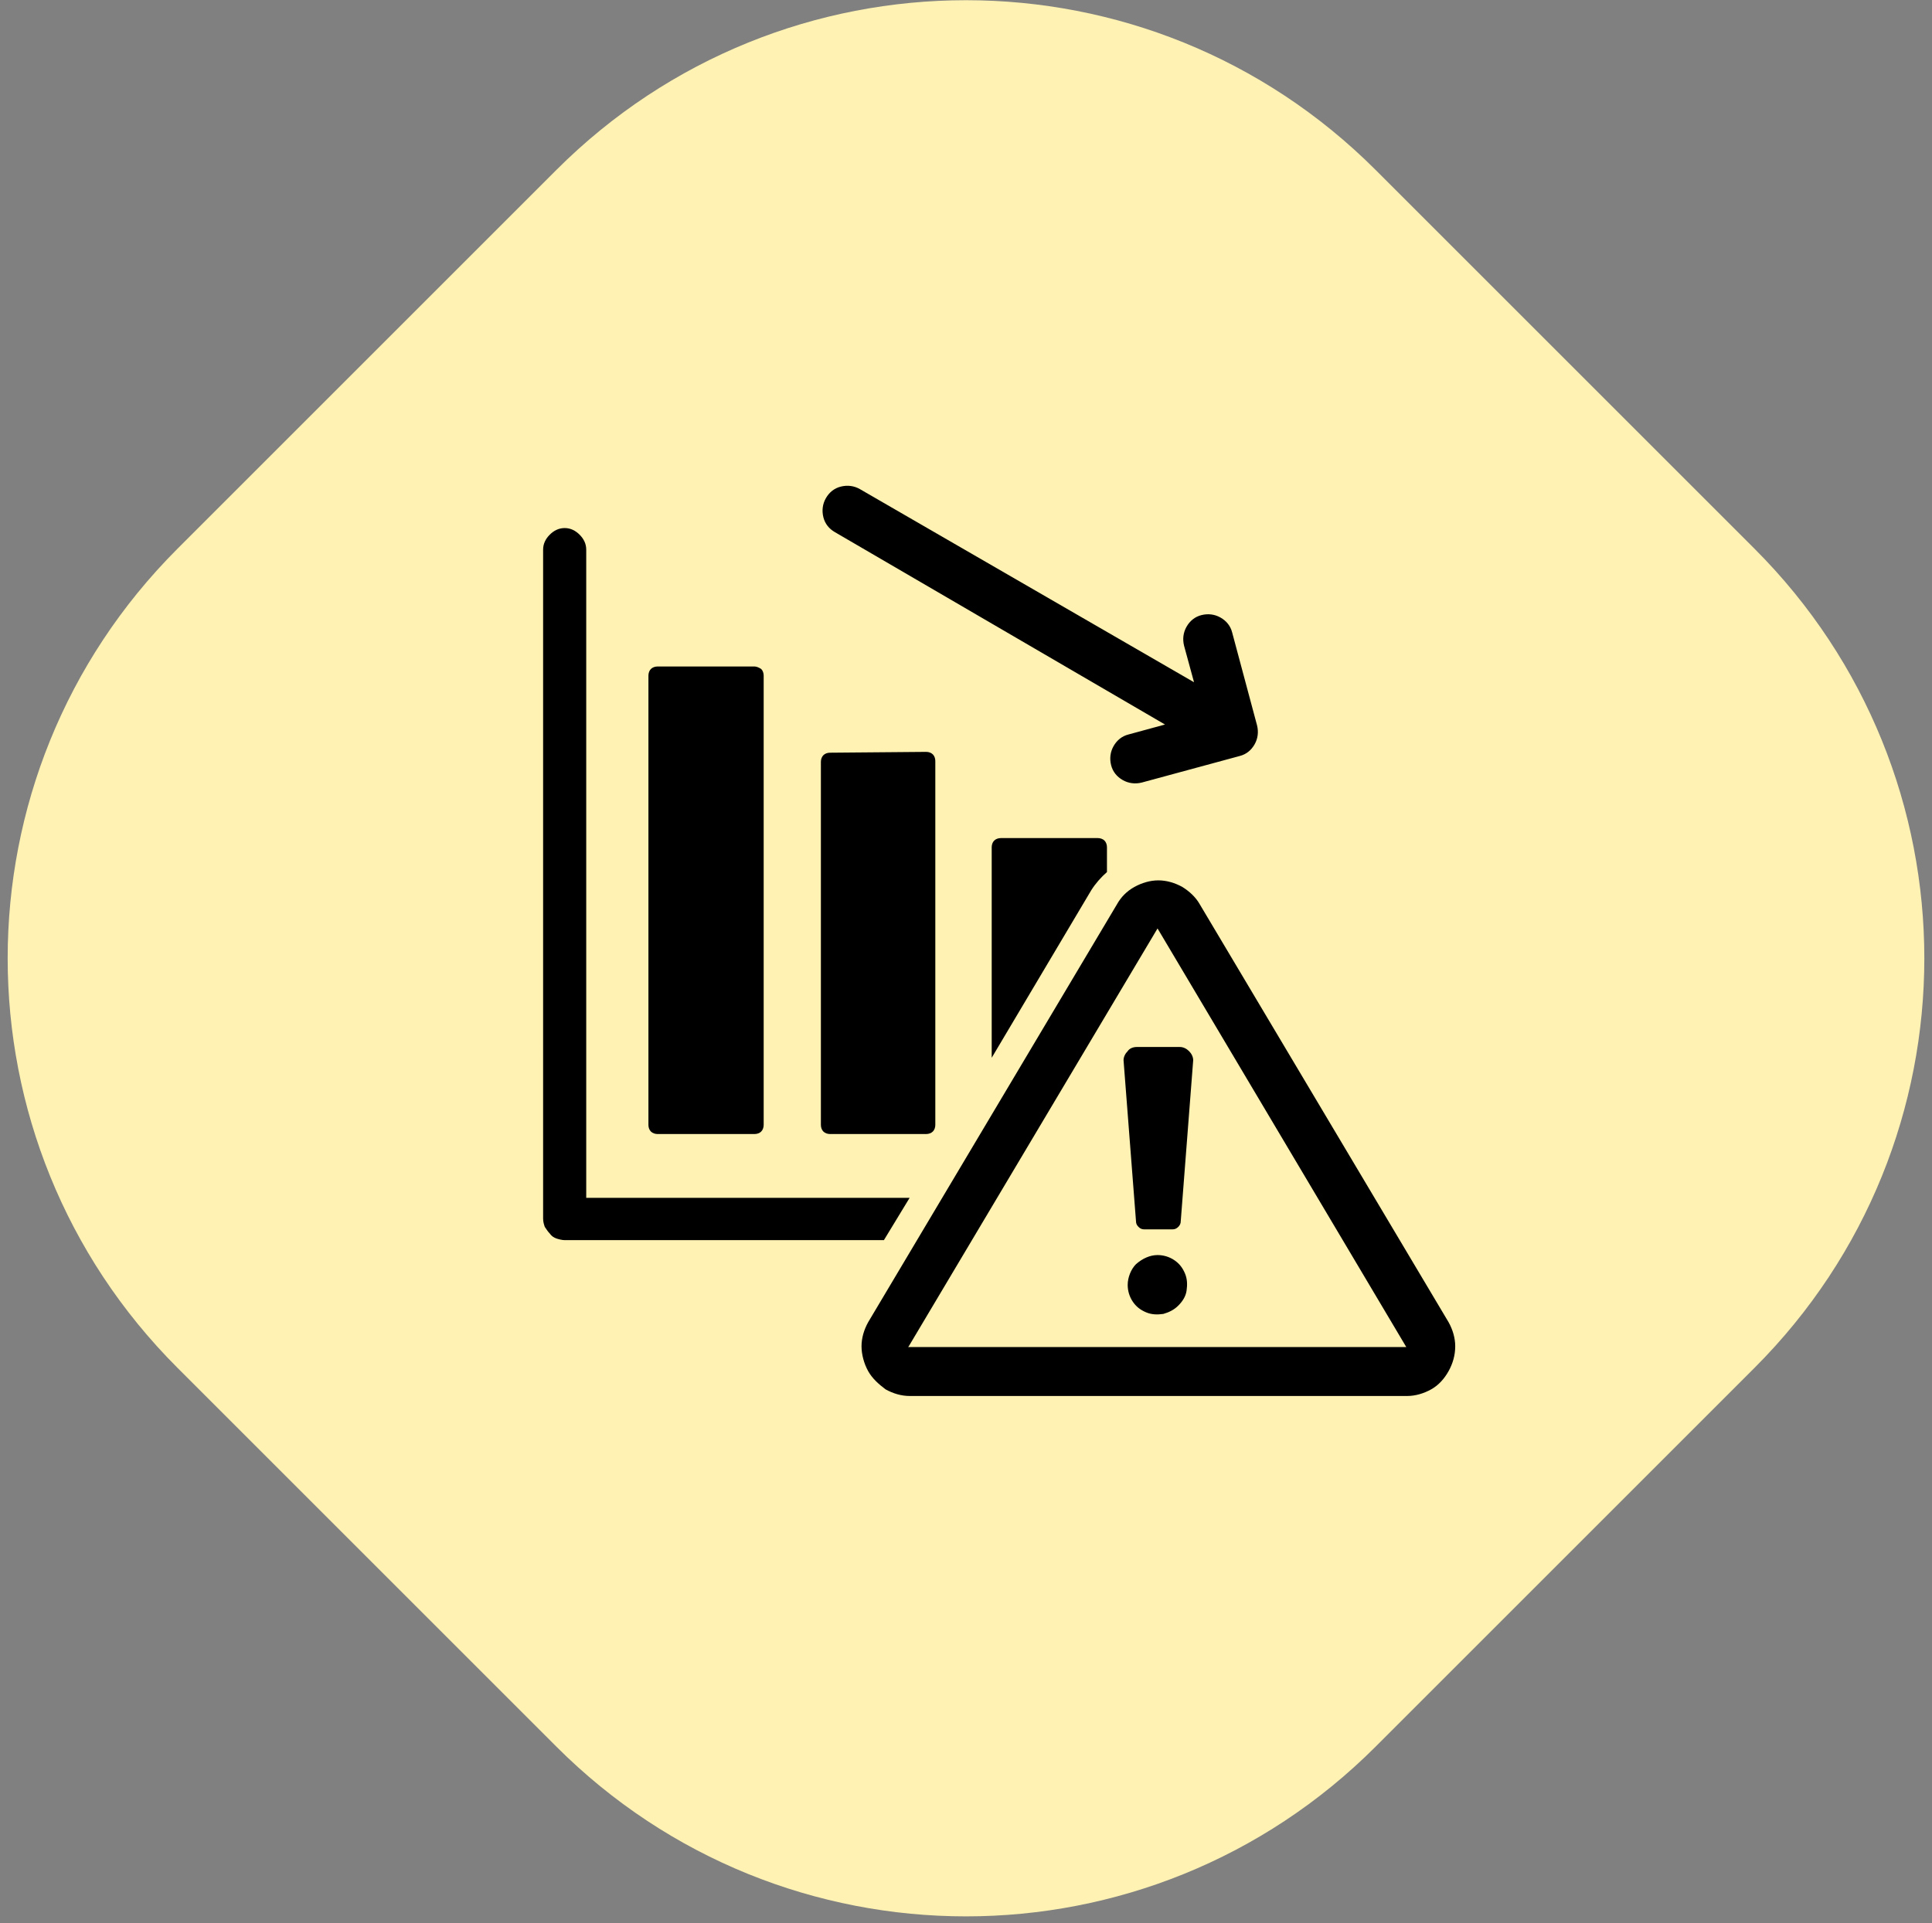 <?xml version="1.0" encoding="utf-8"?>
<!-- Generator: Adobe Illustrator 27.8.0, SVG Export Plug-In . SVG Version: 6.00 Build 0)  -->
<svg version="1.1" id="Layer_1" xmlns="http://www.w3.org/2000/svg" xmlns:xlink="http://www.w3.org/1999/xlink" x="0px" y="0px"
	 viewBox="0 0 233 232" style="enable-background:new 0 0 233 232;" xml:space="preserve">
<rect x="0" y="0" width="233" height="232" fill="#808080" stroke="none"/>
<style type="text/css">
	.st0{fill:#FFF2B2;}
	.st1{fill-rule:evenodd;clip-rule:evenodd;}
</style>
<path class="st0" d="M165.9,20.5l45.7,45.7c27.3,27.3,27.3,71.5,0,98.8l-45.7,45.7c-27.3,27.3-71.5,27.3-98.8,0L21.4,165
	c-27.3-27.3-27.3-71.5,0-98.8l45.7-45.7C94.4-6.8,138.6-6.8,165.9,20.5z"/>
<path class="st1" d="M140.5,87.4l-4.4,1.2c-0.8,0.2-1.4,0.7-1.8,1.4c-0.4,0.7-0.5,1.5-0.3,2.3c0.2,0.8,0.7,1.4,1.4,1.8
	c0.7,0.4,1.5,0.5,2.3,0.3l11.8-3.2c0.8-0.2,1.4-0.7,1.8-1.4c0.4-0.7,0.5-1.5,0.3-2.3l-3-11.2c-0.2-0.8-0.7-1.4-1.4-1.8
	c-0.7-0.4-1.5-0.5-2.3-0.3c-0.8,0.2-1.4,0.7-1.8,1.4c-0.4,0.7-0.5,1.5-0.3,2.3l1.2,4.4l-40.3-23.3c-0.7-0.4-1.5-0.5-2.3-0.3
	c-0.8,0.2-1.4,0.7-1.8,1.4c-0.4,0.7-0.5,1.5-0.3,2.3c0.2,0.8,0.7,1.4,1.4,1.8L140.5,87.4z M137.1,126.3h5.2c0.4,0,0.8,0.2,1.1,0.5
	c0.3,0.3,0.5,0.7,0.5,1.1l-1.5,19.4c0,0.3-0.1,0.5-0.3,0.7c-0.2,0.2-0.4,0.3-0.7,0.3H138c-0.3,0-0.5-0.1-0.7-0.3
	c-0.2-0.2-0.3-0.4-0.3-0.7l-1.5-19.4c0-0.4,0.2-0.8,0.5-1.1C136.2,126.5,136.6,126.3,137.1,126.3z M139.6,151.4c0.7,0,1.4,0.2,2,0.6
	c0.6,0.4,1,0.9,1.3,1.6c0.3,0.7,0.3,1.4,0.2,2.1c-0.1,0.7-0.5,1.3-1,1.8c-0.5,0.5-1.1,0.8-1.8,1c-0.7,0.1-1.4,0.1-2.1-0.2
	c-0.7-0.3-1.2-0.7-1.6-1.3c-0.4-0.6-0.6-1.3-0.6-2c0-0.9,0.4-1.9,1-2.5C137.8,151.8,138.7,151.4,139.6,151.4z M174.7,159.5l-30-50.4
	c-0.5-0.9-1.3-1.6-2.1-2.1c-0.9-0.5-1.9-0.8-2.9-0.8c-1,0-2,0.3-2.9,0.8c-0.9,0.5-1.6,1.2-2.1,2.1l-30,50.4
	c-0.5,0.9-0.8,1.9-0.8,2.9c0,1,0.3,2.1,0.8,3c0.5,0.9,1.3,1.6,2.1,2.2c0.9,0.5,1.9,0.8,2.9,0.8h60c1,0,2-0.3,2.9-0.8
	c0.9-0.5,1.6-1.3,2.1-2.2c0.5-0.9,0.8-1.9,0.8-3C175.5,161.4,175.2,160.4,174.7,159.5z M169.6,162.5h-60c-0.1,0-0.1,0,0-0.1l30-50.4
	c0,0,0,0,0,0c0,0,0,0,0,0c0,0,0,0,0,0c0,0,0,0,0,0L169.6,162.5C169.7,162.5,169.7,162.5,169.6,162.5z M65.5,66.3
	c0-0.7,0.3-1.3,0.8-1.8c0.5-0.5,1.1-0.8,1.8-0.8c0.7,0,1.3,0.3,1.8,0.8c0.5,0.5,0.8,1.1,0.8,1.8v78.2h39l-3.1,5.1H68.1
	c-0.3,0-0.7-0.1-1-0.2c-0.3-0.1-0.6-0.3-0.8-0.6c-0.2-0.2-0.4-0.5-0.6-0.8c-0.1-0.3-0.2-0.6-0.2-1V66.3z M91,80.4H79.3
	c-0.3,0-0.6,0.1-0.8,0.3c-0.2,0.2-0.3,0.5-0.3,0.8v54.2c0,0.3,0.1,0.6,0.3,0.8c0.2,0.2,0.5,0.3,0.8,0.3H91c0.3,0,0.6-0.1,0.8-0.3
	c0.2-0.2,0.3-0.5,0.3-0.8V81.5c0-0.3-0.1-0.6-0.3-0.8C91.5,80.5,91.2,80.4,91,80.4z M132.4,101.1c0.3,0,0.6,0.1,0.8,0.3
	c0.2,0.2,0.3,0.5,0.3,0.8v3c-0.7,0.6-1.4,1.4-1.9,2.2l-12,20.2v-25.4c0-0.3,0.1-0.6,0.3-0.8c0.2-0.2,0.5-0.3,0.8-0.3H132.4z
	 M111.7,90.7c0.3,0,0.6,0.1,0.8,0.3c0.2,0.2,0.3,0.5,0.3,0.8v43.9c0,0.3-0.1,0.6-0.3,0.8c-0.2,0.2-0.5,0.3-0.8,0.3h-11.6
	c-0.3,0-0.6-0.1-0.8-0.3c-0.2-0.2-0.3-0.5-0.3-0.8V91.9c0-0.3,0.1-0.6,0.3-0.8c0.2-0.2,0.5-0.3,0.8-0.3L111.7,90.7z"/>
</svg>
